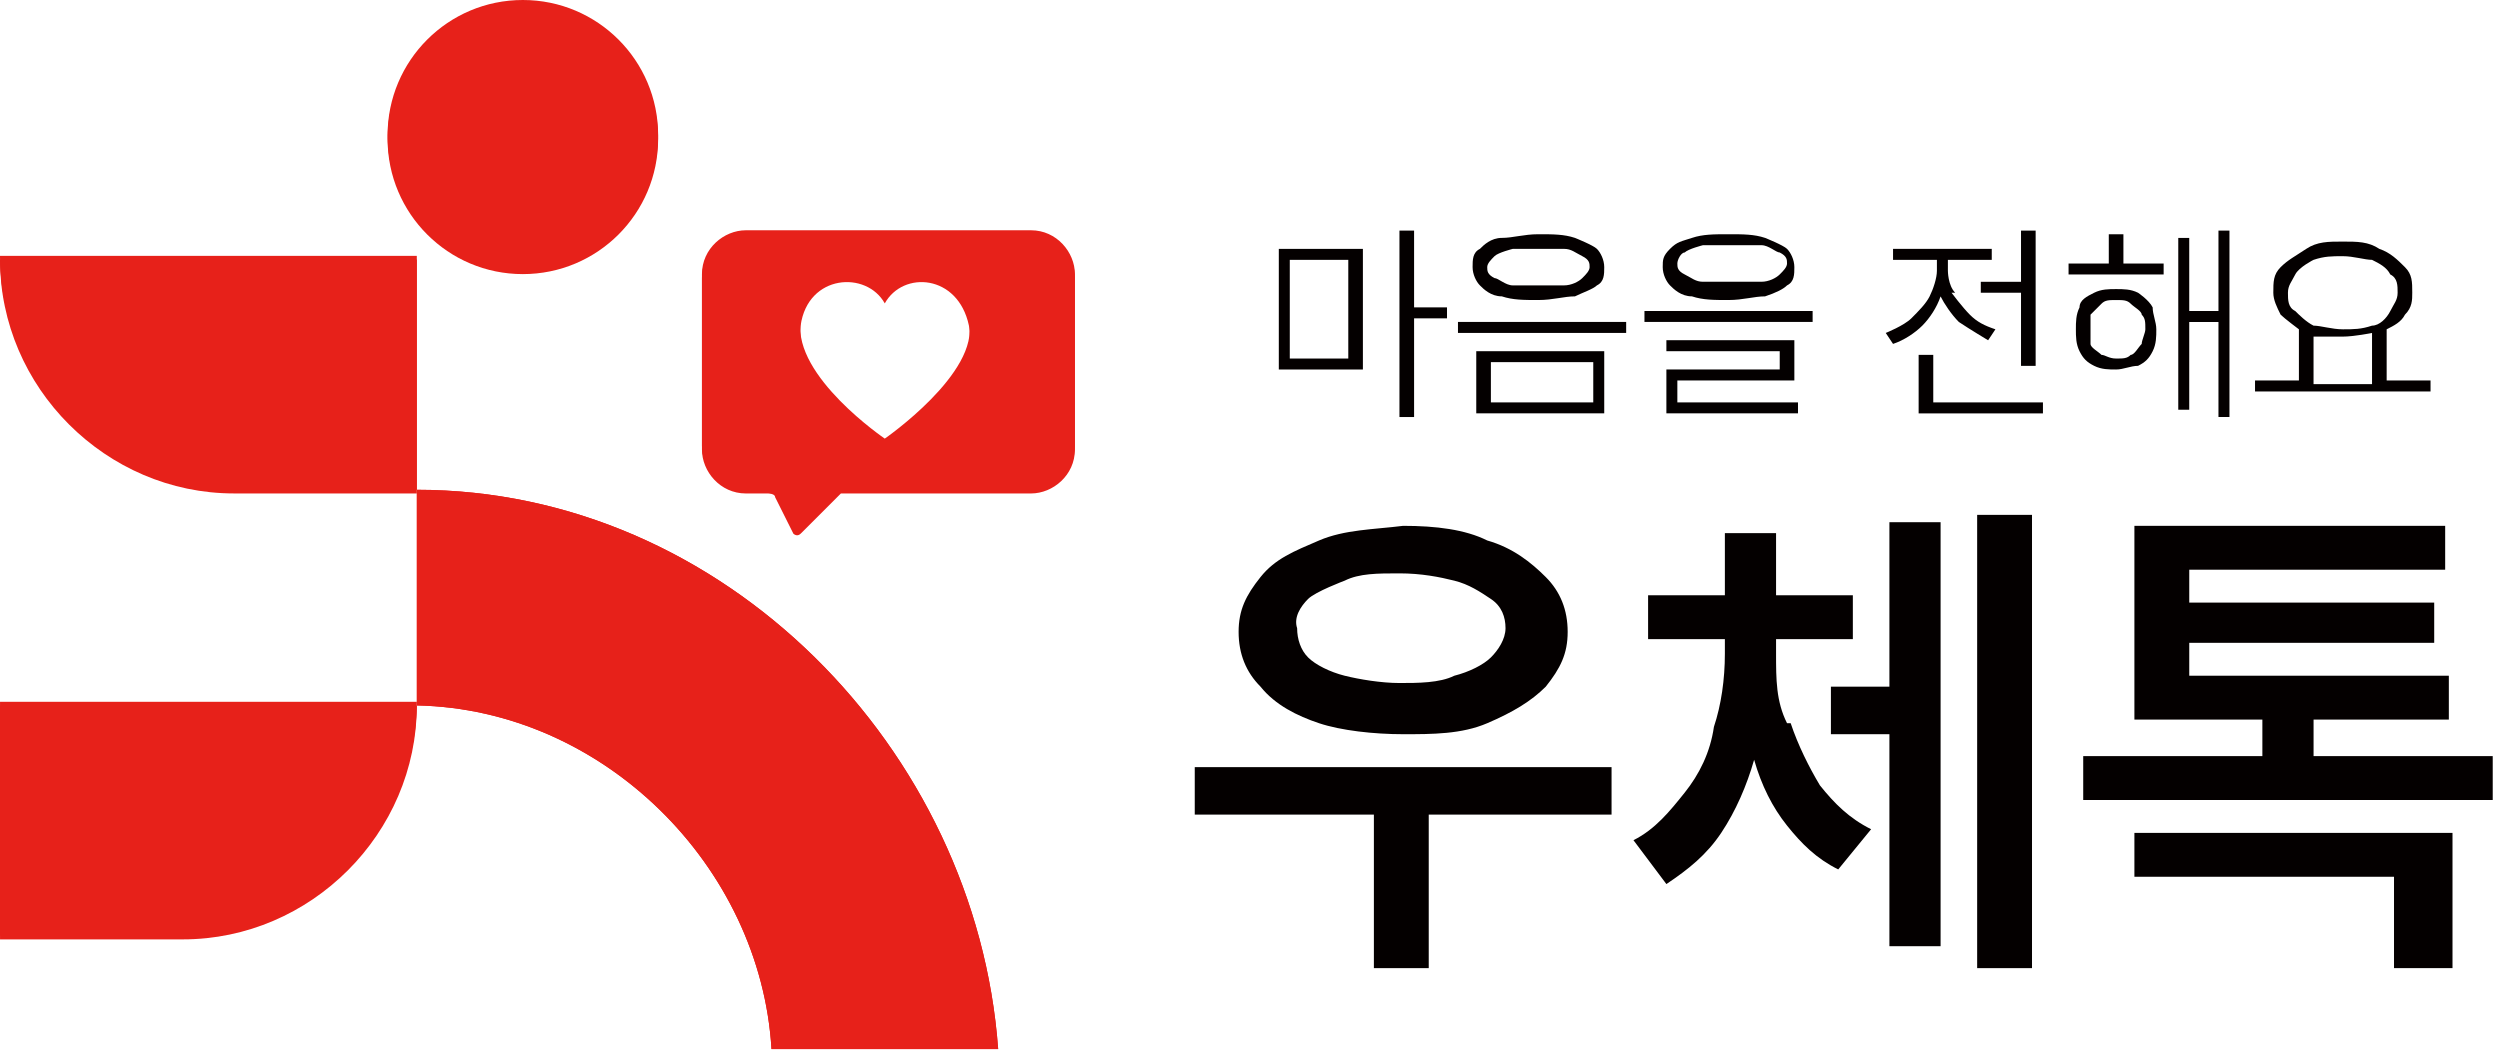 <svg width="101" height="43" viewBox="0 0 101 43" fill="none" xmlns="http://www.w3.org/2000/svg">
<path d="M21.123 10.928C24.142 10.928 26.589 8.482 26.589 5.464C26.589 2.446 24.142 0 21.123 0C18.105 0 15.658 2.446 15.658 5.464C15.658 8.482 18.105 10.928 21.123 10.928Z" fill="#E7211A"/>
<path d="M40.178 42.381H31.168C30.725 34.997 24.373 28.648 16.84 28.5V19.787C29.247 19.787 39.44 30.272 40.326 42.381H40.178Z" fill="#E7211A"/>
<path d="M0 10.336H16.839V19.787H9.453C4.284 19.787 0 15.505 0 10.336Z" fill="#E7211A"/>
<path d="M7.386 37.803H0.001V28.352H16.84C16.84 33.52 12.556 37.803 7.386 37.803Z" fill="#E7211A"/>
<path d="M41.506 9.303H30.132C29.246 9.303 28.359 10.041 28.359 11.075V18.015C28.359 18.901 29.098 19.788 30.132 19.788H31.018C31.018 19.788 31.314 19.788 31.314 19.935L32.052 21.412C32.052 21.412 32.2 21.559 32.347 21.412L32.791 20.969L33.972 19.788C33.972 19.788 34.12 19.788 34.268 19.788H41.653C42.54 19.788 43.426 19.049 43.426 18.015V11.075C43.426 10.189 42.687 9.303 41.653 9.303H41.506ZM35.745 17.72C35.745 17.72 32.052 15.21 32.347 12.995C32.643 10.927 35.006 10.78 35.745 12.108C36.483 10.78 38.699 10.927 39.142 12.995C39.585 15.062 35.745 17.72 35.745 17.72Z" fill="#E7211A"/>
<path d="M21.123 11.074C24.142 11.074 26.589 8.628 26.589 5.61C26.589 2.593 24.142 0.146 21.123 0.146C18.105 0.146 15.658 2.593 15.658 5.61C15.658 8.628 18.105 11.074 21.123 11.074Z" fill="#E7211A"/>
<path d="M40.178 42.381H31.168C30.725 34.997 24.373 28.648 16.84 28.5V19.787C29.247 19.787 39.44 30.272 40.326 42.381H40.178Z" fill="#E7211A"/>
<path d="M0 10.484H16.839V19.935H9.453C4.284 19.935 0 15.653 0 10.484Z" fill="#E7211A"/>
<path d="M7.386 37.951H0.001V28.5H16.84C16.84 33.669 12.556 37.951 7.386 37.951Z" fill="#E7211A"/>
<path d="M41.506 9.451H30.132C29.246 9.451 28.359 10.19 28.359 11.223V18.164C28.359 19.05 29.098 19.936 30.132 19.936H31.018C31.018 19.936 31.314 19.936 31.314 20.084L32.052 21.56C32.052 21.56 32.2 21.708 32.347 21.56L32.791 21.117L33.972 19.936C33.972 19.936 34.12 19.936 34.268 19.936H41.653C42.54 19.936 43.426 19.198 43.426 18.164V11.223C43.426 10.337 42.687 9.451 41.653 9.451H41.506ZM35.745 17.869C35.745 17.869 32.052 15.358 32.347 13.143C32.643 11.076 35.006 10.928 35.745 12.257C36.483 10.928 38.699 11.076 39.142 13.143C39.585 15.21 35.745 17.869 35.745 17.869Z" fill="#E7211A"/>
<path d="M55.061 14.928H51.664V10.055H55.061V14.928ZM52.107 14.485H54.471V10.498H52.107V14.485ZM57.129 12.418H58.459V12.861H57.129V16.848H56.538V9.316H57.129V12.418Z" fill="#040000"/>
<path d="M65.697 13.45H58.902V13.007H65.697V13.45ZM63.629 9.611C63.629 9.611 64.368 9.906 64.515 10.054C64.663 10.201 64.811 10.497 64.811 10.792C64.811 11.087 64.811 11.383 64.515 11.53C64.368 11.678 63.925 11.826 63.629 11.973C63.186 11.973 62.743 12.121 62.152 12.121C61.561 12.121 61.118 12.121 60.675 11.973C60.232 11.973 59.936 11.678 59.789 11.53C59.641 11.383 59.493 11.087 59.493 10.792C59.493 10.497 59.493 10.201 59.789 10.054C59.936 9.906 60.232 9.611 60.675 9.611C61.118 9.611 61.561 9.463 62.152 9.463C62.743 9.463 63.186 9.463 63.629 9.611ZM64.811 16.699H59.641V14.188H64.811V16.699ZM61.118 10.054C61.118 10.054 60.527 10.201 60.379 10.349C60.232 10.497 60.084 10.644 60.084 10.792C60.084 10.94 60.084 11.087 60.379 11.235C60.527 11.235 60.823 11.53 61.118 11.53C61.413 11.53 61.856 11.53 62.152 11.53C62.447 11.53 62.891 11.53 63.186 11.53C63.481 11.53 63.777 11.383 63.925 11.235C64.072 11.087 64.22 10.94 64.22 10.792C64.22 10.644 64.22 10.497 63.925 10.349C63.629 10.201 63.481 10.054 63.186 10.054C62.891 10.054 62.447 10.054 62.152 10.054C61.856 10.054 61.413 10.054 61.118 10.054ZM60.232 16.256H64.368V14.631H60.232V16.256Z" fill="#040000"/>
<path d="M73.23 13.007H66.436V12.564H73.23V13.007ZM71.31 9.611C71.31 9.611 72.049 9.906 72.196 10.054C72.344 10.201 72.492 10.497 72.492 10.792C72.492 11.087 72.492 11.383 72.196 11.53C72.049 11.678 71.753 11.826 71.31 11.973C70.867 11.973 70.424 12.121 69.833 12.121C69.242 12.121 68.799 12.121 68.356 11.973C67.913 11.973 67.617 11.678 67.469 11.53C67.322 11.383 67.174 11.087 67.174 10.792C67.174 10.497 67.174 10.349 67.469 10.054C67.765 9.758 67.913 9.758 68.356 9.611C68.799 9.463 69.242 9.463 69.833 9.463C70.424 9.463 70.867 9.463 71.31 9.611ZM72.344 15.37H67.765V16.256H72.639V16.699H67.322V14.927H71.901V14.188H67.322V13.745H72.492V15.37H72.344ZM68.799 9.906C68.799 9.906 68.208 10.054 68.06 10.201C67.913 10.201 67.765 10.497 67.765 10.644C67.765 10.792 67.765 10.94 68.06 11.087C68.356 11.235 68.504 11.383 68.799 11.383C69.094 11.383 69.537 11.383 69.981 11.383C70.424 11.383 70.719 11.383 71.162 11.383C71.458 11.383 71.753 11.235 71.901 11.087C72.049 10.94 72.196 10.792 72.196 10.644C72.196 10.497 72.196 10.349 71.901 10.201C71.753 10.201 71.458 9.906 71.162 9.906C70.867 9.906 70.424 9.906 69.981 9.906C69.537 9.906 69.242 9.906 68.799 9.906Z" fill="#040000"/>
<path d="M78.842 11.827C78.842 11.827 79.285 12.418 79.581 12.713C79.876 13.008 80.172 13.156 80.615 13.304L80.32 13.747C80.32 13.747 79.581 13.304 79.138 13.008C78.842 12.713 78.547 12.27 78.399 11.975C78.251 12.418 77.956 12.861 77.661 13.156C77.365 13.451 76.922 13.747 76.479 13.894L76.184 13.451C76.184 13.451 76.922 13.156 77.218 12.861C77.513 12.565 77.808 12.27 77.956 11.975C78.104 11.679 78.251 11.236 78.251 10.941V10.498H76.479V10.055H80.467V10.498H78.695V10.941C78.695 10.941 78.695 11.531 78.99 11.827H78.842ZM82.535 16.7H77.513V14.337H78.104V16.257H82.535V16.7ZM82.24 14.78H81.649V11.827H80.024V11.384H81.649V9.316H82.24V14.78Z" fill="#040000"/>
<path d="M87.411 11.088H83.57V10.646H85.195V9.464H85.786V10.646H87.411V11.088ZM86.377 11.827C86.377 11.827 86.82 12.122 86.968 12.418C86.968 12.713 87.115 13.008 87.115 13.304C87.115 13.599 87.115 13.894 86.968 14.19C86.82 14.485 86.672 14.633 86.377 14.78C86.081 14.78 85.786 14.928 85.49 14.928C85.195 14.928 84.9 14.928 84.604 14.78C84.309 14.633 84.161 14.485 84.013 14.19C83.866 13.894 83.866 13.599 83.866 13.304C83.866 13.008 83.866 12.713 84.013 12.418C84.013 12.122 84.309 11.975 84.604 11.827C84.9 11.679 85.195 11.679 85.49 11.679C85.786 11.679 86.081 11.679 86.377 11.827ZM84.9 12.27C84.9 12.27 84.604 12.565 84.457 12.713C84.457 12.861 84.457 13.156 84.457 13.304C84.457 13.599 84.457 13.747 84.457 13.894C84.457 14.042 84.752 14.19 84.9 14.337C85.047 14.337 85.195 14.485 85.49 14.485C85.786 14.485 85.934 14.485 86.081 14.337C86.229 14.337 86.377 14.042 86.525 13.894C86.525 13.747 86.672 13.451 86.672 13.304C86.672 13.008 86.672 12.861 86.525 12.713C86.525 12.565 86.229 12.418 86.081 12.27C85.934 12.122 85.786 12.122 85.49 12.122C85.195 12.122 85.047 12.122 84.9 12.27ZM90.07 16.848H89.626V13.008H88.445V16.552H88.002V9.612H88.445V12.565H89.626V9.316H90.07V16.848Z" fill="#040000"/>
<path d="M98.046 15.814H91.103V15.371H92.876V13.304C92.876 13.304 92.285 12.861 92.138 12.713C91.99 12.418 91.842 12.123 91.842 11.827C91.842 11.384 91.842 11.089 92.138 10.793C92.433 10.498 92.728 10.351 93.171 10.055C93.615 9.76 94.058 9.76 94.649 9.76C95.239 9.76 95.683 9.76 96.126 10.055C96.569 10.203 96.864 10.498 97.16 10.793C97.455 11.089 97.455 11.384 97.455 11.827C97.455 12.123 97.455 12.418 97.16 12.713C97.012 13.008 96.716 13.156 96.421 13.304V15.371H98.194V15.814H98.046ZM93.467 10.498C93.467 10.498 92.876 10.793 92.728 11.089C92.581 11.384 92.433 11.532 92.433 11.827C92.433 12.123 92.433 12.418 92.728 12.566C92.876 12.713 93.171 13.009 93.467 13.156C93.762 13.156 94.206 13.304 94.649 13.304C95.092 13.304 95.387 13.304 95.83 13.156C96.126 13.156 96.421 12.861 96.569 12.566C96.716 12.27 96.864 12.123 96.864 11.827C96.864 11.532 96.864 11.236 96.569 11.089C96.421 10.793 96.126 10.646 95.83 10.498C95.535 10.498 95.092 10.35 94.649 10.35C94.206 10.35 93.91 10.35 93.467 10.498ZM95.83 15.371V13.452C95.83 13.452 95.092 13.599 94.649 13.599C94.206 13.599 93.91 13.599 93.467 13.599V15.519H95.83V15.371Z" fill="#040000"/>
<path d="M65.107 32.91H57.721V39.112H55.505V32.91H48.268V30.991H65.107V32.91ZM60.084 21.835C61.118 22.13 61.857 22.721 62.448 23.312C63.039 23.902 63.334 24.641 63.334 25.527C63.334 26.413 63.039 27.003 62.448 27.742C61.857 28.332 61.118 28.775 60.084 29.218C59.05 29.662 57.869 29.662 56.687 29.662C55.505 29.662 54.176 29.514 53.29 29.218C52.404 28.923 51.517 28.48 50.926 27.742C50.336 27.151 50.04 26.413 50.04 25.527C50.04 24.641 50.336 24.05 50.926 23.312C51.517 22.573 52.256 22.278 53.29 21.835C54.324 21.392 55.505 21.392 56.687 21.244C58.017 21.244 59.198 21.392 60.084 21.835ZM54.324 23.459C54.324 23.459 53.142 23.902 52.847 24.198C52.551 24.493 52.256 24.936 52.404 25.379C52.404 25.822 52.551 26.265 52.847 26.56C53.142 26.856 53.733 27.151 54.324 27.299C54.914 27.446 55.801 27.594 56.539 27.594C57.278 27.594 58.164 27.594 58.755 27.299C59.346 27.151 59.937 26.856 60.232 26.56C60.528 26.265 60.823 25.822 60.823 25.379C60.823 24.936 60.675 24.493 60.232 24.198C59.789 23.902 59.346 23.607 58.755 23.459C58.164 23.311 57.426 23.164 56.539 23.164C55.653 23.164 54.914 23.164 54.324 23.459Z" fill="#040000"/>
<path d="M72.344 29.218C72.639 30.104 73.082 30.99 73.525 31.729C74.116 32.467 74.707 33.058 75.593 33.501L74.264 35.125C73.378 34.682 72.787 34.091 72.196 33.353C71.605 32.615 71.162 31.729 70.867 30.695C70.571 31.729 70.128 32.762 69.537 33.648C68.946 34.534 68.208 35.125 67.322 35.716L65.992 33.944C66.878 33.501 67.469 32.762 68.06 32.024C68.651 31.285 69.094 30.399 69.242 29.366C69.537 28.48 69.685 27.446 69.685 26.412V25.822H66.583V24.05H69.685V21.539H71.753V24.05H74.855V25.822H71.753V26.412C71.753 27.446 71.753 28.332 72.196 29.218H72.344ZM78.4 38.226H76.332V29.661H73.969V27.741H76.332V21.096H78.4V38.226ZM82.093 39.112H79.877V20.801H82.093V39.112Z" fill="#040000"/>
<path d="M101.001 32.32H84.162V30.547H91.4V29.071H86.23V21.244H98.785V23.016H88.446V24.345H98.342V25.97H88.446V27.299H98.933V29.071H93.468V30.547H100.706V32.32H101.001ZM98.933 39.112H96.718V35.421H86.23V33.649H99.081V39.112H98.933Z" fill="#040000"/>
</svg>
